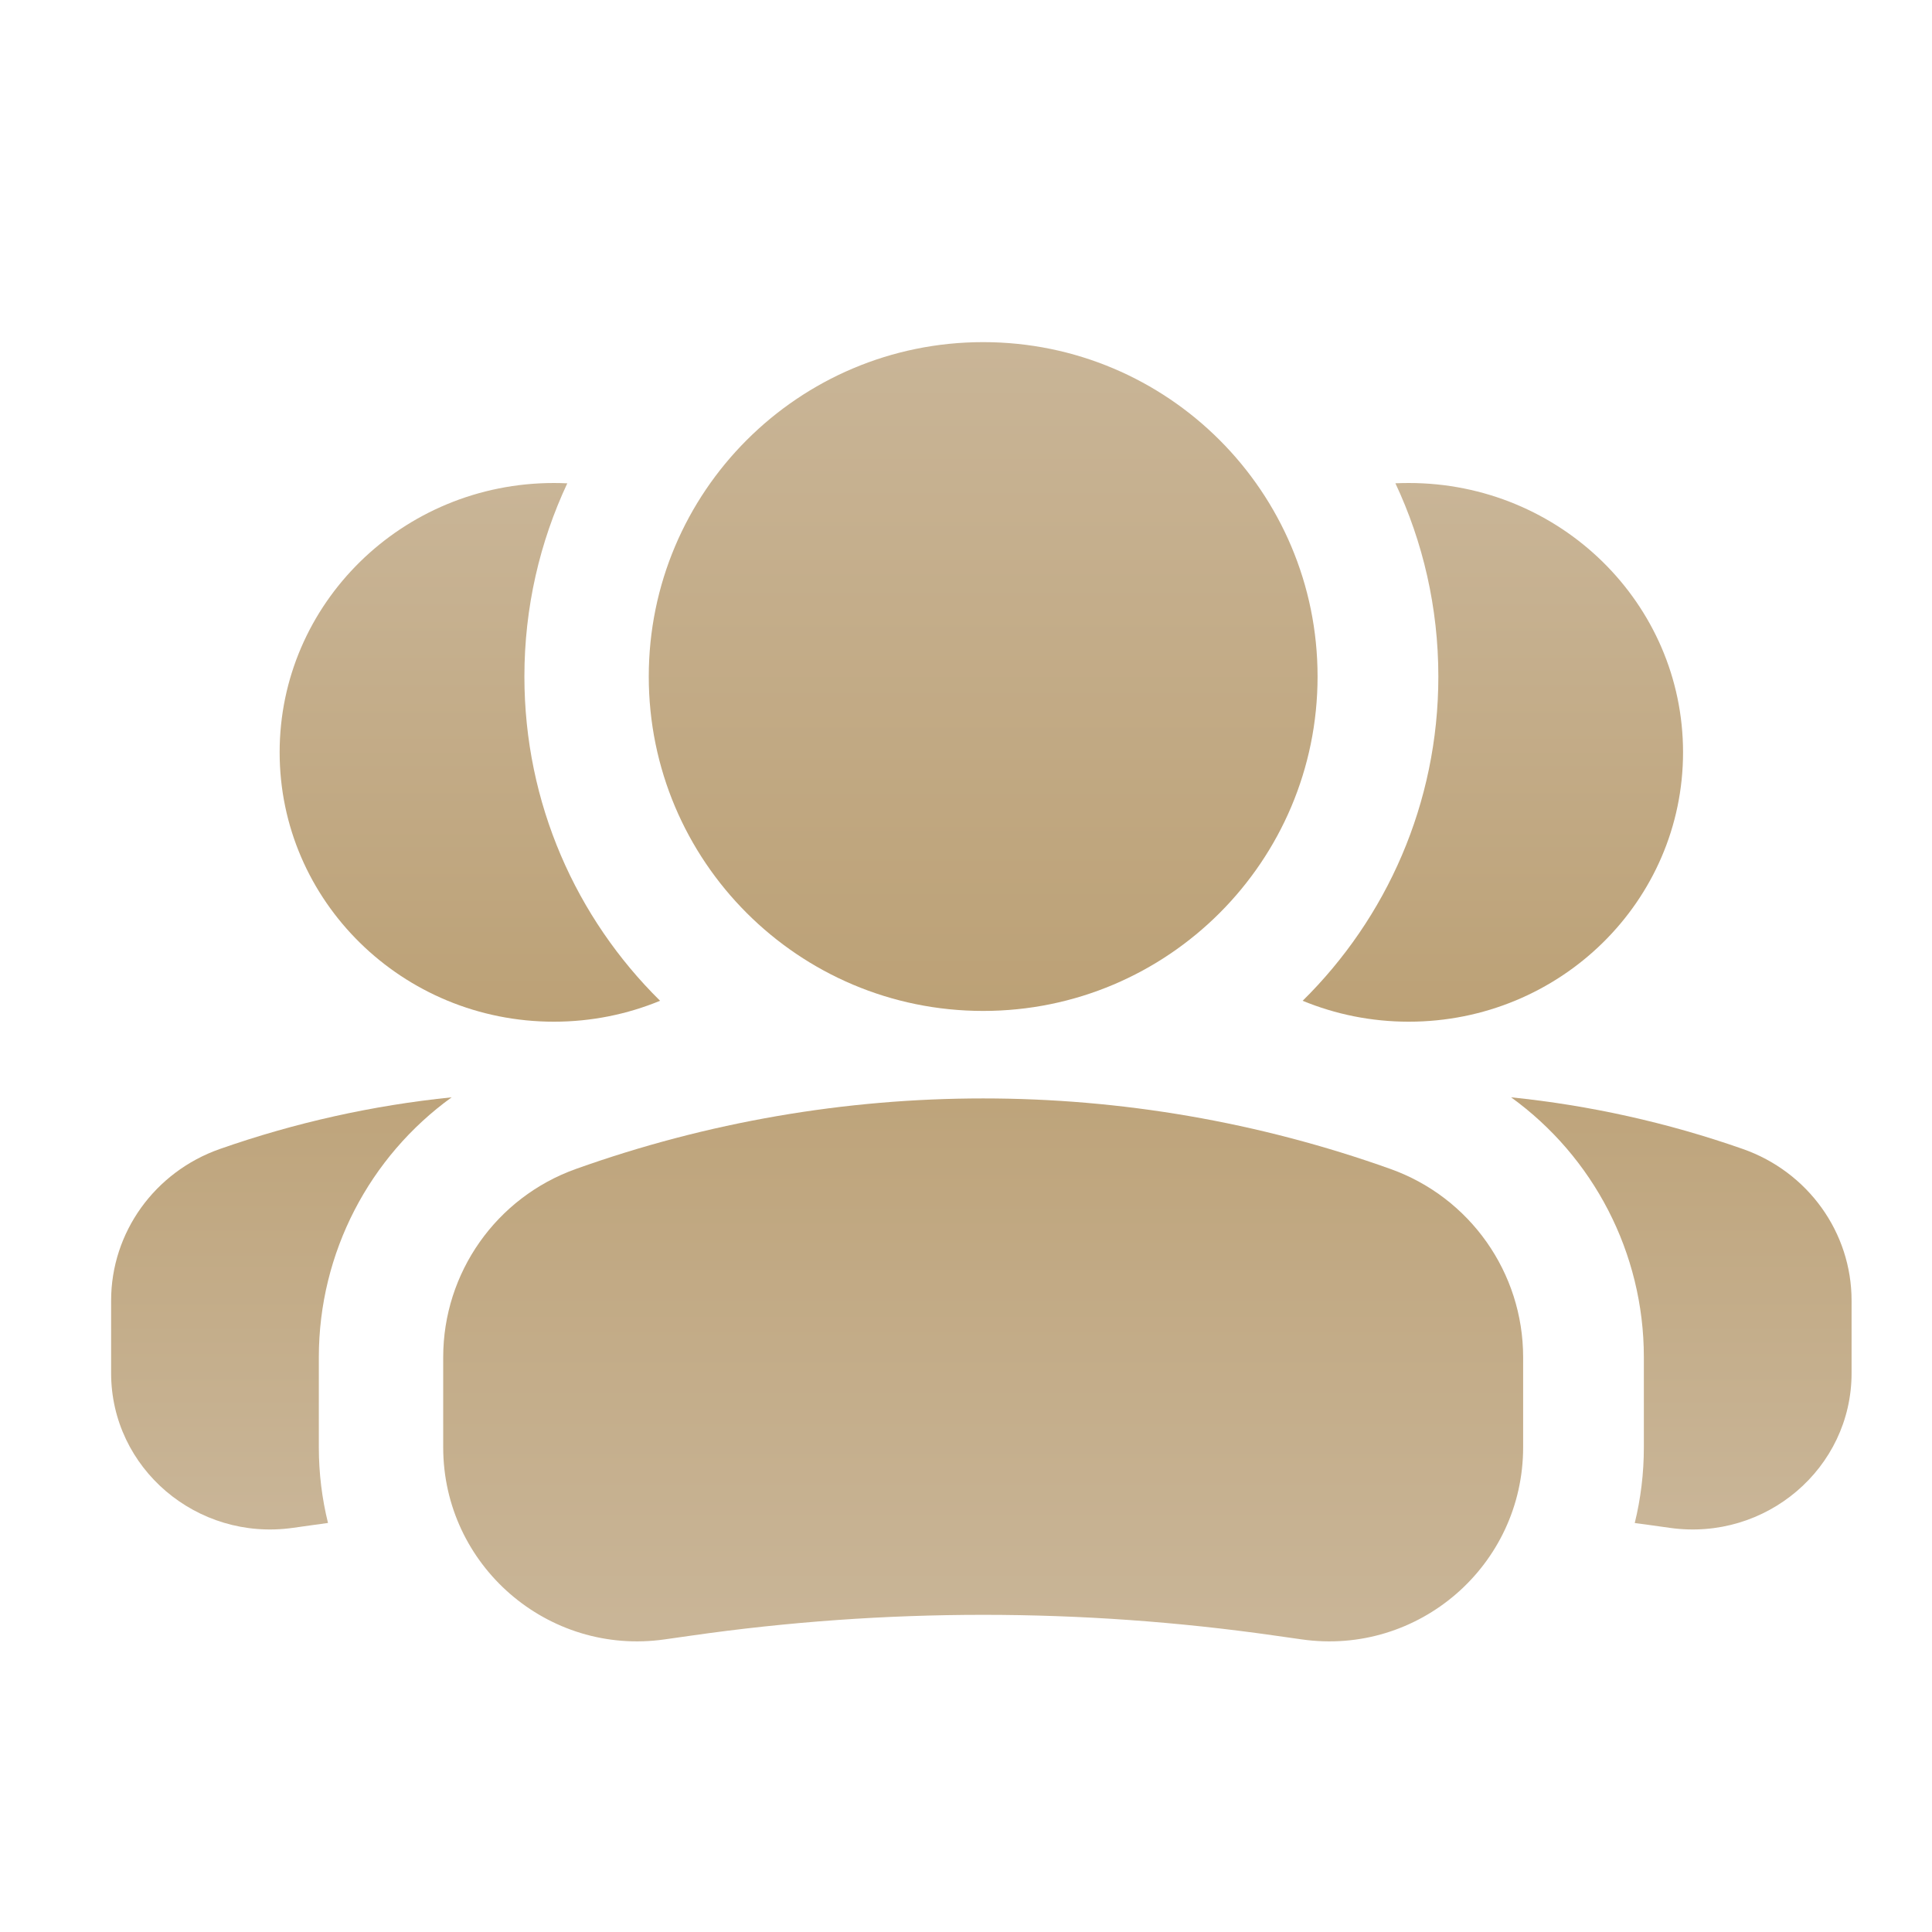 <?xml version="1.0" encoding="UTF-8"?> <svg xmlns="http://www.w3.org/2000/svg" width="35" height="35" viewBox="0 0 35 35" fill="none"><path fill-rule="evenodd" clip-rule="evenodd" d="M29.615 27.591C29.695 27.601 29.774 27.612 29.854 27.623L30.253 27.679C31.989 27.923 33.543 26.599 33.543 24.876V23.561C33.543 22.328 32.754 21.229 31.573 20.815C30.207 20.336 28.798 20.024 27.375 19.879C28.86 20.953 29.78 22.69 29.78 24.587V26.219C29.78 26.693 29.723 27.152 29.615 27.591ZM23.599 18.13C24.19 18.374 24.84 18.509 25.522 18.509C28.266 18.509 30.49 16.324 30.49 13.629C30.49 10.934 28.266 8.75 25.522 8.75C25.441 8.75 25.36 8.752 25.279 8.755C25.778 9.818 26.057 11.005 26.057 12.256C26.057 14.555 25.116 16.634 23.599 18.13Z" fill="url(#paint0_linear_2001_2873)"></path><path fill-rule="evenodd" clip-rule="evenodd" d="M5.942 27.59C5.862 27.601 5.782 27.612 5.702 27.623L5.303 27.679C3.567 27.923 2.013 26.599 2.013 24.876V23.561C2.013 22.328 2.802 21.229 3.983 20.815C5.349 20.336 6.759 20.024 8.182 19.879C6.697 20.952 5.776 22.69 5.776 24.587V26.219C5.776 26.693 5.834 27.152 5.942 27.59ZM11.958 18.13C11.366 18.374 10.716 18.509 10.034 18.509C7.29 18.509 5.066 16.324 5.066 13.629C5.066 10.934 7.29 8.75 10.034 8.75C10.116 8.75 10.197 8.752 10.277 8.756C9.779 9.818 9.5 11.005 9.5 12.256C9.5 14.555 10.441 16.634 11.958 18.13Z" fill="url(#paint1_linear_2001_2873)"></path><path fill-rule="evenodd" clip-rule="evenodd" d="M23.869 12.256C23.869 8.91 21.157 6.198 17.811 6.198C14.465 6.198 11.753 8.91 11.753 12.256C11.753 15.602 14.465 18.314 17.811 18.314C21.157 18.314 23.869 15.602 23.869 12.256Z" fill="url(#paint2_linear_2001_2873)"></path><path fill-rule="evenodd" clip-rule="evenodd" d="M10.432 21.177C15.204 19.473 20.418 19.473 25.19 21.177C26.631 21.692 27.593 23.056 27.593 24.587V26.219C27.593 28.359 25.698 30.002 23.58 29.699L23.094 29.63C19.59 29.129 16.032 29.129 12.528 29.63L12.042 29.699C9.924 30.002 8.029 28.359 8.029 26.219V24.587C8.029 23.056 8.991 21.692 10.432 21.177Z" fill="url(#paint3_linear_2001_2873)"></path><defs><linearGradient id="paint0_linear_2001_2873" x1="28.571" y1="8.75" x2="28.571" y2="27.708" gradientUnits="userSpaceOnUse"><stop stop-color="#C9B597"></stop><stop offset="0.515" stop-color="#BCA176"></stop><stop offset="0.985" stop-color="#C9B597"></stop></linearGradient><linearGradient id="paint1_linear_2001_2873" x1="6.985" y1="8.75" x2="6.985" y2="27.708" gradientUnits="userSpaceOnUse"><stop stop-color="#C9B597"></stop><stop offset="0.515" stop-color="#BCA176"></stop><stop offset="0.985" stop-color="#C9B597"></stop></linearGradient><linearGradient id="paint2_linear_2001_2873" x1="17.811" y1="6.198" x2="17.811" y2="29.735" gradientUnits="userSpaceOnUse"><stop stop-color="#C9B597"></stop><stop offset="0.515" stop-color="#BCA176"></stop><stop offset="0.985" stop-color="#C9B597"></stop></linearGradient><linearGradient id="paint3_linear_2001_2873" x1="17.811" y1="6.198" x2="17.811" y2="29.735" gradientUnits="userSpaceOnUse"><stop stop-color="#C9B597"></stop><stop offset="0.515" stop-color="#BCA176"></stop><stop offset="0.985" stop-color="#C9B597"></stop></linearGradient></defs></svg> 